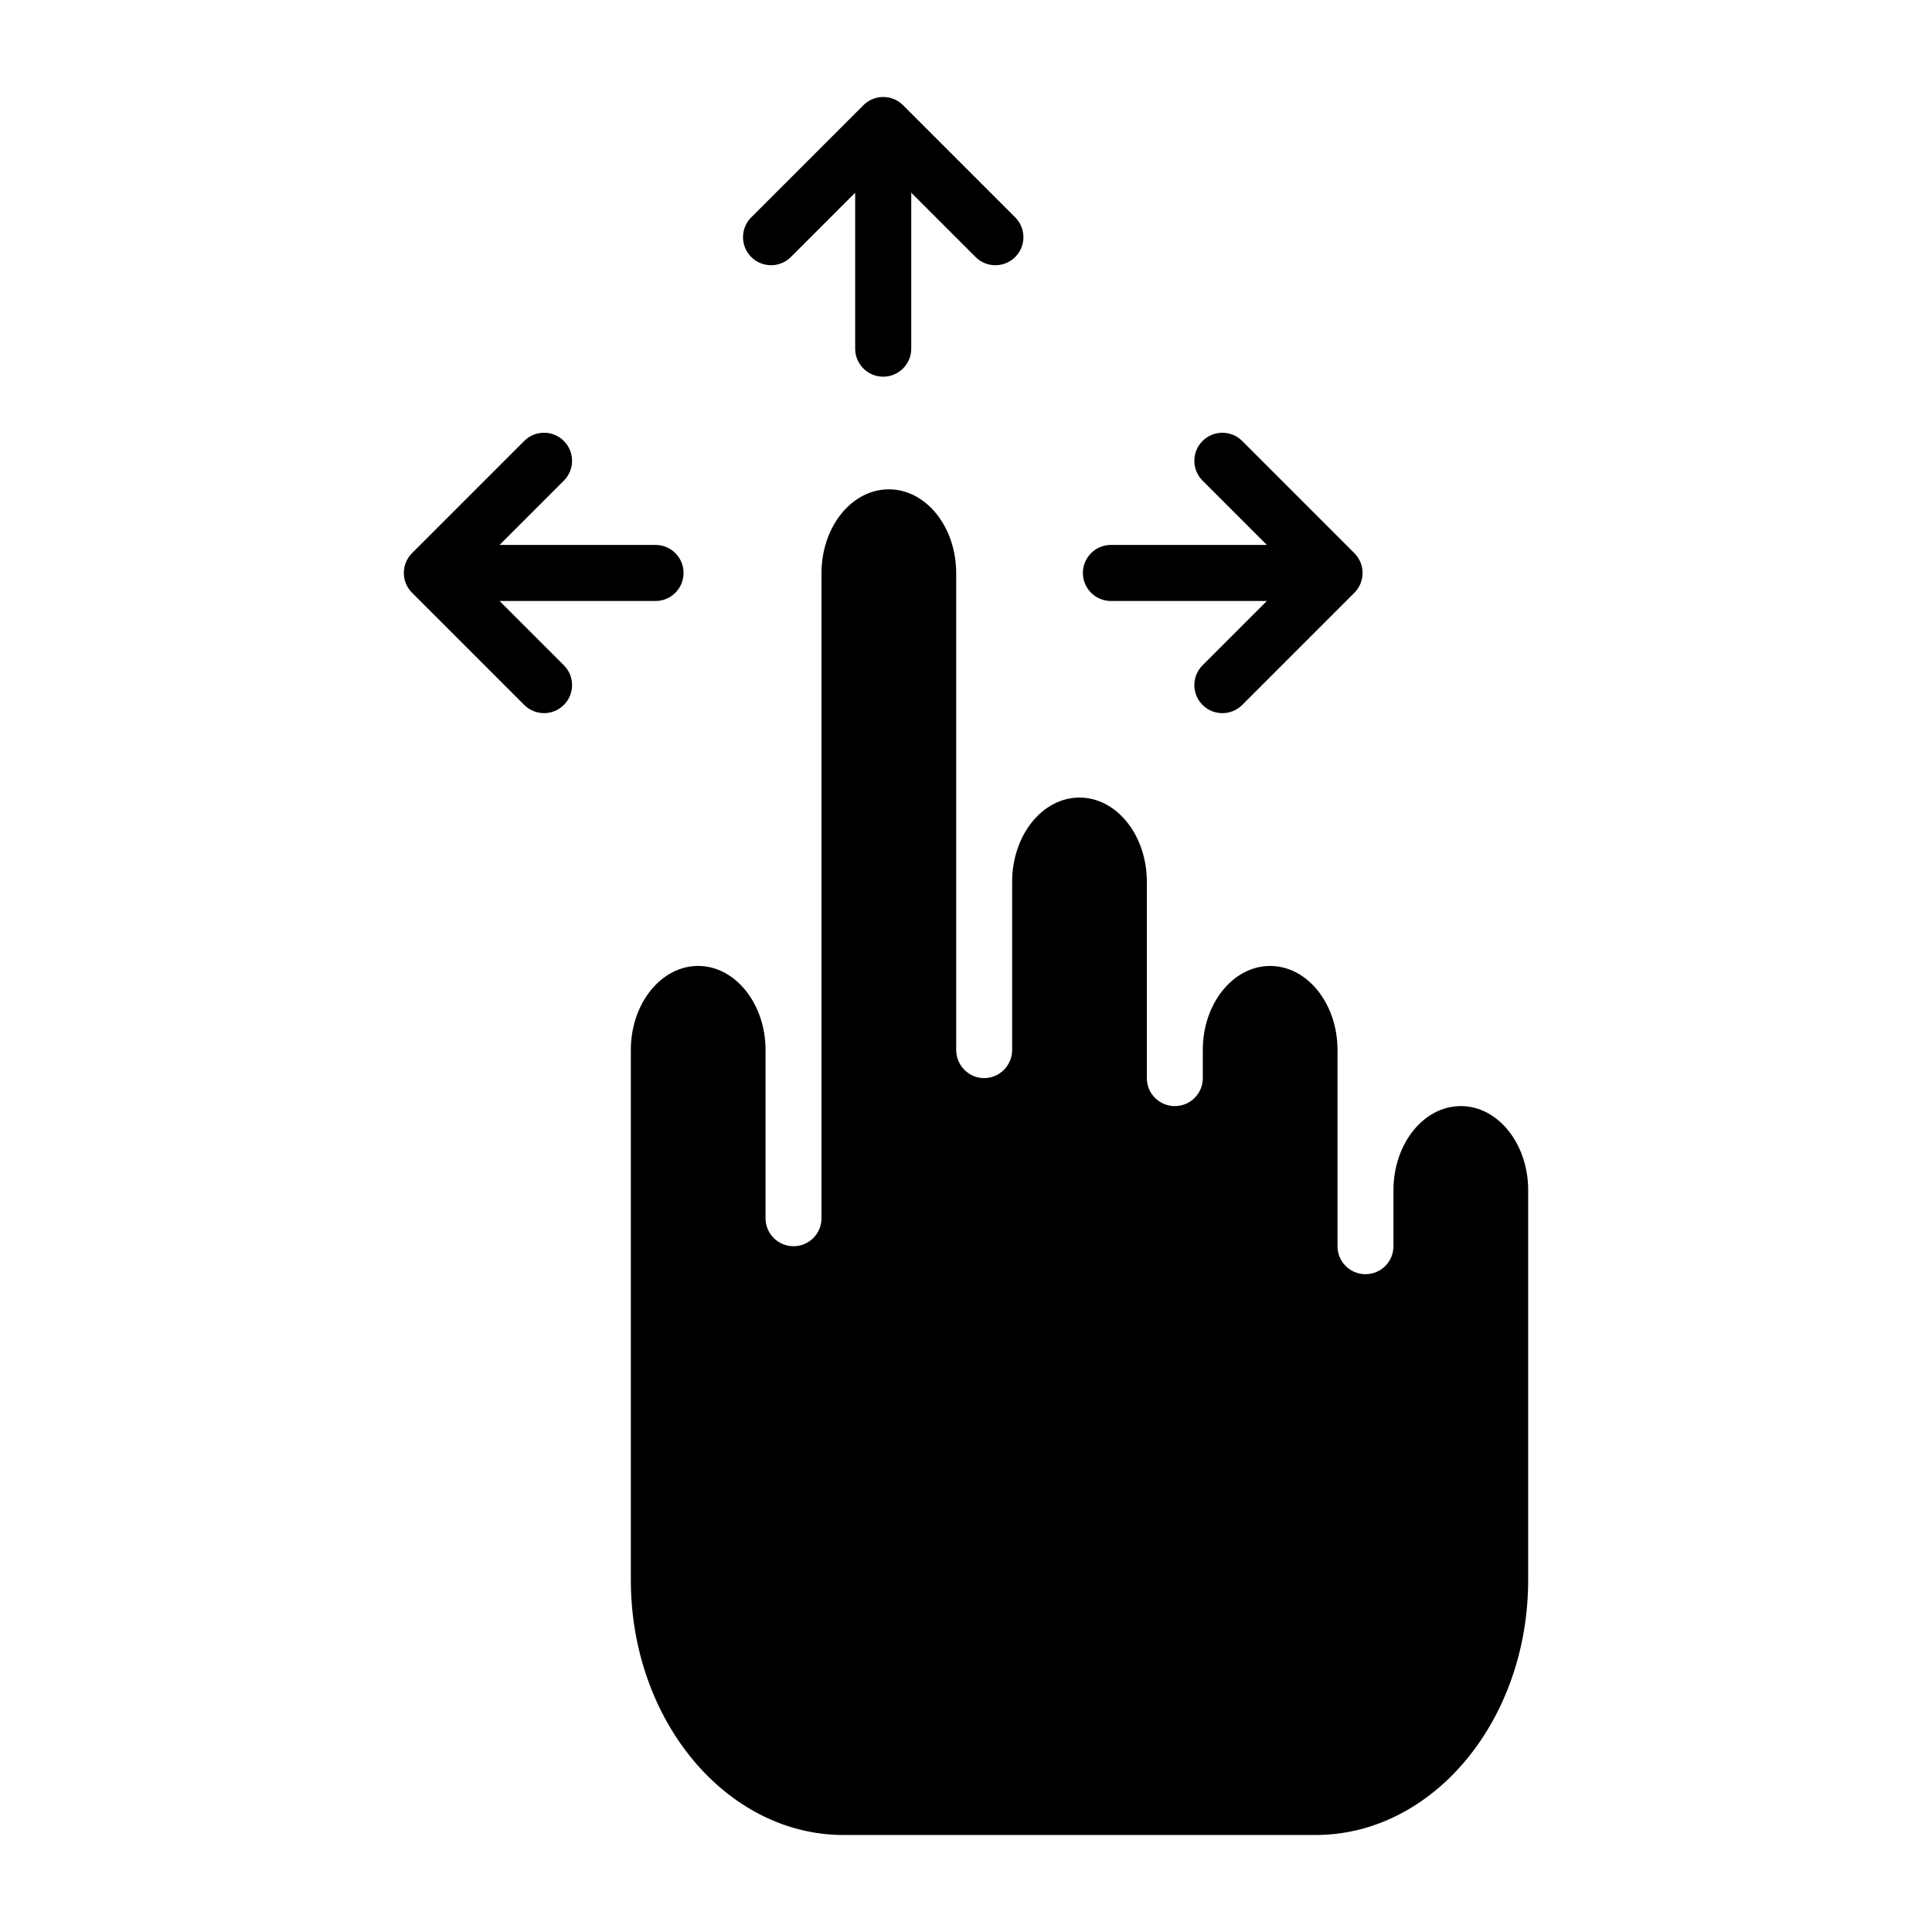<?xml version="1.0" encoding="UTF-8"?>
<!-- Uploaded to: ICON Repo, www.iconrepo.com, Generator: ICON Repo Mixer Tools -->
<svg fill="#000000" width="800px" height="800px" version="1.1" viewBox="144 144 512 512" xmlns="http://www.w3.org/2000/svg">
 <g>
  <path d="m548.98 459.43v103.28c0 37.281-25.262 67.582-56.355 67.582h-125.09c-31.02 0-56.355-30.301-56.355-67.582v-140.49c0-12.234 7.988-22.238 17.848-22.238 9.789 0 17.848 10.004 17.848 22.238v44.625c0 4.102 3.312 7.414 7.414 7.414 4.102 0 7.414-3.312 7.414-7.414v-170.93c0-12.309 7.988-22.238 17.848-22.238s17.848 9.934 17.848 22.238v126.31c0 4.102 3.309 7.484 7.414 7.484 4.102 0 7.414-3.383 7.414-7.484v-44.551c0-12.309 7.988-22.312 17.848-22.312s17.848 10.004 17.848 22.312v52.035c0 4.102 3.312 7.414 7.414 7.414 4.102 0 7.414-3.309 7.414-7.414v-7.484c0-12.234 7.988-22.238 17.848-22.238s17.848 10.004 17.848 22.238v52.035c0 4.102 3.312 7.414 7.414 7.414s7.414-3.312 7.414-7.414v-14.828c0-12.309 7.988-22.312 17.848-22.312 9.871 0 17.859 10.004 17.859 22.309z"/>
  <path d="m353.59 212.11 17.039-17.039v41.324c0 4.106 3.324 7.43 7.43 7.43 4.106 0 7.43-3.328 7.43-7.43l0.004-41.324 17.039 17.039c1.453 1.453 3.352 2.176 5.254 2.176s3.801-0.727 5.254-2.176c2.902-2.902 2.902-7.606 0-10.508l-29.723-29.723c-2.902-2.902-7.606-2.902-10.508 0l-29.723 29.723c-2.902 2.902-2.902 7.606 0 10.508 2.902 2.902 7.602 2.902 10.504 0z"/>
  <path d="m438.41 303.27h41.32l-17.039 17.039c-2.902 2.902-2.902 7.606 0 10.508 1.453 1.453 3.352 2.176 5.254 2.176 1.902 0 3.801-0.727 5.254-2.176l29.723-29.723c2.902-2.902 2.902-7.606 0-10.508l-29.723-29.723c-2.902-2.902-7.606-2.902-10.508 0-2.902 2.902-2.902 7.606 0 10.508l17.039 17.039-41.32-0.004c-4.106 0-7.43 3.328-7.43 7.43 0 4.106 3.324 7.434 7.43 7.434z"/>
  <path d="m276.39 303.27h41.328c4.106 0 7.43-3.328 7.43-7.43 0-4.106-3.324-7.43-7.43-7.43l-41.328-0.004 17.039-17.039c2.902-2.902 2.902-7.606 0-10.508-2.902-2.902-7.606-2.902-10.508 0l-29.723 29.723c-2.902 2.902-2.902 7.606 0 10.508l29.723 29.723c1.453 1.453 3.352 2.176 5.254 2.176s3.801-0.727 5.254-2.176c2.902-2.902 2.902-7.606 0-10.508z"/>
 </g>
</svg>